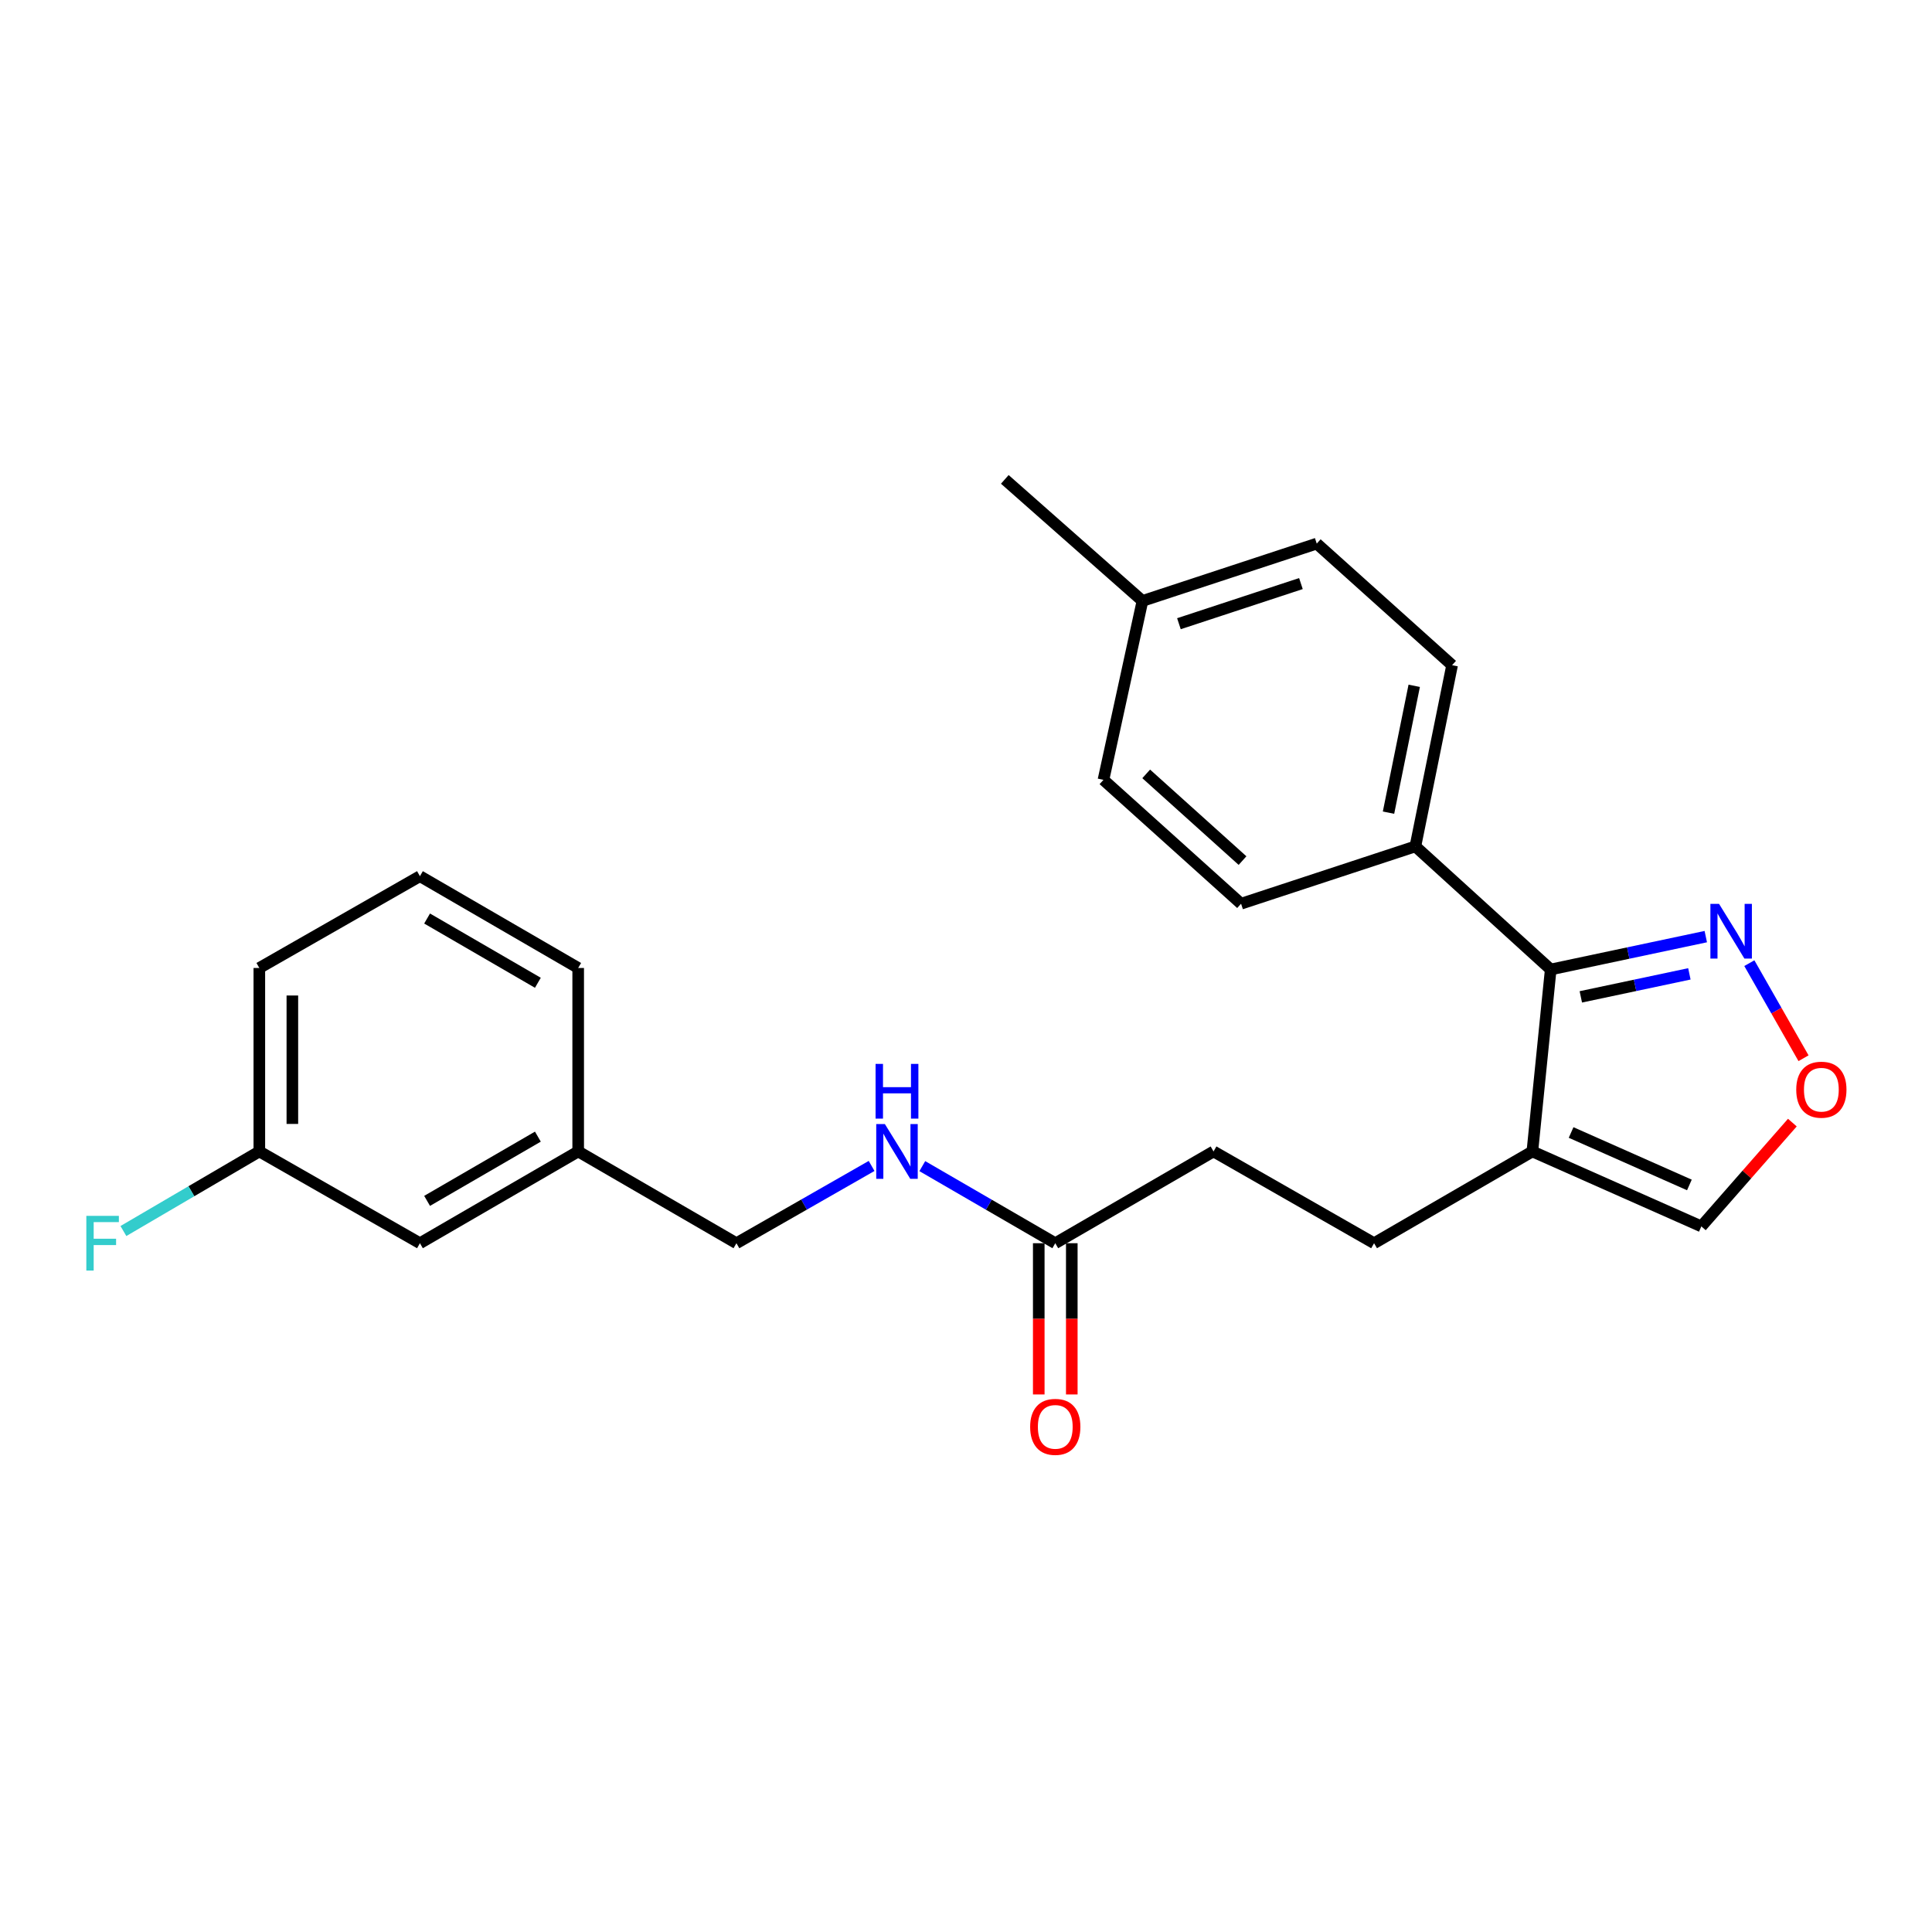 <?xml version='1.0' encoding='iso-8859-1'?>
<svg version='1.1' baseProfile='full'
              xmlns='http://www.w3.org/2000/svg'
                      xmlns:rdkit='http://www.rdkit.org/xml'
                      xmlns:xlink='http://www.w3.org/1999/xlink'
                  xml:space='preserve'
width='1000px' height='1000px' viewBox='0 0 1000 1000'>
<!-- END OF HEADER -->
<rect style='opacity:1.0;fill:#FFFFFF;stroke:none' width='1000' height='1000' x='0' y='0'> </rect>
<path class='bond-0' d='M 802.646,501.804 L 793.148,595.987' style='fill:none;fill-rule:evenodd;stroke:#000000;stroke-width:6px;stroke-linecap:butt;stroke-linejoin:miter;stroke-opacity:1' />
<path class='bond-1' d='M 802.646,501.804 L 842.779,493.298' style='fill:none;fill-rule:evenodd;stroke:#000000;stroke-width:6px;stroke-linecap:butt;stroke-linejoin:miter;stroke-opacity:1' />
<path class='bond-1' d='M 842.779,493.298 L 882.913,484.792' style='fill:none;fill-rule:evenodd;stroke:#0000FF;stroke-width:6px;stroke-linecap:butt;stroke-linejoin:miter;stroke-opacity:1' />
<path class='bond-1' d='M 818.23,515.977 L 846.324,510.023' style='fill:none;fill-rule:evenodd;stroke:#000000;stroke-width:6px;stroke-linecap:butt;stroke-linejoin:miter;stroke-opacity:1' />
<path class='bond-1' d='M 846.324,510.023 L 874.418,504.069' style='fill:none;fill-rule:evenodd;stroke:#0000FF;stroke-width:6px;stroke-linecap:butt;stroke-linejoin:miter;stroke-opacity:1' />
<path class='bond-5' d='M 802.646,501.804 L 732.597,438.091' style='fill:none;fill-rule:evenodd;stroke:#000000;stroke-width:6px;stroke-linecap:butt;stroke-linejoin:miter;stroke-opacity:1' />
<path class='bond-4' d='M 793.148,595.987 L 880.615,634.777' style='fill:none;fill-rule:evenodd;stroke:#000000;stroke-width:6px;stroke-linecap:butt;stroke-linejoin:miter;stroke-opacity:1' />
<path class='bond-4' d='M 813.199,586.177 L 874.426,613.33' style='fill:none;fill-rule:evenodd;stroke:#000000;stroke-width:6px;stroke-linecap:butt;stroke-linejoin:miter;stroke-opacity:1' />
<path class='bond-7' d='M 793.148,595.987 L 711.217,643.487' style='fill:none;fill-rule:evenodd;stroke:#000000;stroke-width:6px;stroke-linecap:butt;stroke-linejoin:miter;stroke-opacity:1' />
<path class='bond-2' d='M 905.454,498.528 L 919.476,523.133' style='fill:none;fill-rule:evenodd;stroke:#0000FF;stroke-width:6px;stroke-linecap:butt;stroke-linejoin:miter;stroke-opacity:1' />
<path class='bond-2' d='M 919.476,523.133 L 933.499,547.738' style='fill:none;fill-rule:evenodd;stroke:#FF0000;stroke-width:6px;stroke-linecap:butt;stroke-linejoin:miter;stroke-opacity:1' />
<path class='bond-24' d='M 927.724,581.056 L 904.17,607.917' style='fill:none;fill-rule:evenodd;stroke:#FF0000;stroke-width:6px;stroke-linecap:butt;stroke-linejoin:miter;stroke-opacity:1' />
<path class='bond-24' d='M 904.17,607.917 L 880.615,634.777' style='fill:none;fill-rule:evenodd;stroke:#000000;stroke-width:6px;stroke-linecap:butt;stroke-linejoin:miter;stroke-opacity:1' />
<path class='bond-3' d='M 546.207,643.487 L 628.128,595.987' style='fill:none;fill-rule:evenodd;stroke:#000000;stroke-width:6px;stroke-linecap:butt;stroke-linejoin:miter;stroke-opacity:1' />
<path class='bond-6' d='M 546.207,643.487 L 511.796,623.537' style='fill:none;fill-rule:evenodd;stroke:#000000;stroke-width:6px;stroke-linecap:butt;stroke-linejoin:miter;stroke-opacity:1' />
<path class='bond-6' d='M 511.796,623.537 L 477.385,603.586' style='fill:none;fill-rule:evenodd;stroke:#0000FF;stroke-width:6px;stroke-linecap:butt;stroke-linejoin:miter;stroke-opacity:1' />
<path class='bond-8' d='M 537.659,643.487 L 537.659,682.625' style='fill:none;fill-rule:evenodd;stroke:#000000;stroke-width:6px;stroke-linecap:butt;stroke-linejoin:miter;stroke-opacity:1' />
<path class='bond-8' d='M 537.659,682.625 L 537.659,721.764' style='fill:none;fill-rule:evenodd;stroke:#FF0000;stroke-width:6px;stroke-linecap:butt;stroke-linejoin:miter;stroke-opacity:1' />
<path class='bond-8' d='M 554.756,643.487 L 554.756,682.625' style='fill:none;fill-rule:evenodd;stroke:#000000;stroke-width:6px;stroke-linecap:butt;stroke-linejoin:miter;stroke-opacity:1' />
<path class='bond-8' d='M 554.756,682.625 L 554.756,721.764' style='fill:none;fill-rule:evenodd;stroke:#FF0000;stroke-width:6px;stroke-linecap:butt;stroke-linejoin:miter;stroke-opacity:1' />
<path class='bond-9' d='M 732.597,438.091 L 751.603,344.298' style='fill:none;fill-rule:evenodd;stroke:#000000;stroke-width:6px;stroke-linecap:butt;stroke-linejoin:miter;stroke-opacity:1' />
<path class='bond-9' d='M 718.692,420.627 L 731.996,354.971' style='fill:none;fill-rule:evenodd;stroke:#000000;stroke-width:6px;stroke-linecap:butt;stroke-linejoin:miter;stroke-opacity:1' />
<path class='bond-10' d='M 732.597,438.091 L 642.375,467.763' style='fill:none;fill-rule:evenodd;stroke:#000000;stroke-width:6px;stroke-linecap:butt;stroke-linejoin:miter;stroke-opacity:1' />
<path class='bond-12' d='M 451.144,603.494 L 416.161,623.49' style='fill:none;fill-rule:evenodd;stroke:#0000FF;stroke-width:6px;stroke-linecap:butt;stroke-linejoin:miter;stroke-opacity:1' />
<path class='bond-12' d='M 416.161,623.49 L 381.178,643.487' style='fill:none;fill-rule:evenodd;stroke:#000000;stroke-width:6px;stroke-linecap:butt;stroke-linejoin:miter;stroke-opacity:1' />
<path class='bond-11' d='M 711.217,643.487 L 628.128,595.987' style='fill:none;fill-rule:evenodd;stroke:#000000;stroke-width:6px;stroke-linecap:butt;stroke-linejoin:miter;stroke-opacity:1' />
<path class='bond-17' d='M 751.603,344.298 L 681.545,281.364' style='fill:none;fill-rule:evenodd;stroke:#000000;stroke-width:6px;stroke-linecap:butt;stroke-linejoin:miter;stroke-opacity:1' />
<path class='bond-16' d='M 642.375,467.763 L 571.149,403.651' style='fill:none;fill-rule:evenodd;stroke:#000000;stroke-width:6px;stroke-linecap:butt;stroke-linejoin:miter;stroke-opacity:1' />
<path class='bond-16' d='M 643.129,445.439 L 593.271,400.561' style='fill:none;fill-rule:evenodd;stroke:#000000;stroke-width:6px;stroke-linecap:butt;stroke-linejoin:miter;stroke-opacity:1' />
<path class='bond-15' d='M 381.178,643.487 L 299.267,595.987' style='fill:none;fill-rule:evenodd;stroke:#000000;stroke-width:6px;stroke-linecap:butt;stroke-linejoin:miter;stroke-opacity:1' />
<path class='bond-13' d='M 217.356,643.487 L 299.267,595.987' style='fill:none;fill-rule:evenodd;stroke:#000000;stroke-width:6px;stroke-linecap:butt;stroke-linejoin:miter;stroke-opacity:1' />
<path class='bond-13' d='M 221.066,621.572 L 278.404,588.322' style='fill:none;fill-rule:evenodd;stroke:#000000;stroke-width:6px;stroke-linecap:butt;stroke-linejoin:miter;stroke-opacity:1' />
<path class='bond-14' d='M 217.356,643.487 L 134.229,595.987' style='fill:none;fill-rule:evenodd;stroke:#000000;stroke-width:6px;stroke-linecap:butt;stroke-linejoin:miter;stroke-opacity:1' />
<path class='bond-19' d='M 134.229,595.987 L 99.052,616.584' style='fill:none;fill-rule:evenodd;stroke:#000000;stroke-width:6px;stroke-linecap:butt;stroke-linejoin:miter;stroke-opacity:1' />
<path class='bond-19' d='M 99.052,616.584 L 63.876,637.181' style='fill:none;fill-rule:evenodd;stroke:#33CCCC;stroke-width:6px;stroke-linecap:butt;stroke-linejoin:miter;stroke-opacity:1' />
<path class='bond-26' d='M 134.229,595.987 L 134.229,501.025' style='fill:none;fill-rule:evenodd;stroke:#000000;stroke-width:6px;stroke-linecap:butt;stroke-linejoin:miter;stroke-opacity:1' />
<path class='bond-26' d='M 151.325,581.743 L 151.325,515.27' style='fill:none;fill-rule:evenodd;stroke:#000000;stroke-width:6px;stroke-linecap:butt;stroke-linejoin:miter;stroke-opacity:1' />
<path class='bond-22' d='M 299.267,595.987 L 299.267,501.025' style='fill:none;fill-rule:evenodd;stroke:#000000;stroke-width:6px;stroke-linecap:butt;stroke-linejoin:miter;stroke-opacity:1' />
<path class='bond-18' d='M 571.149,403.651 L 591.333,311.045' style='fill:none;fill-rule:evenodd;stroke:#000000;stroke-width:6px;stroke-linecap:butt;stroke-linejoin:miter;stroke-opacity:1' />
<path class='bond-25' d='M 681.545,281.364 L 591.333,311.045' style='fill:none;fill-rule:evenodd;stroke:#000000;stroke-width:6px;stroke-linecap:butt;stroke-linejoin:miter;stroke-opacity:1' />
<path class='bond-25' d='M 673.357,302.056 L 610.208,322.833' style='fill:none;fill-rule:evenodd;stroke:#000000;stroke-width:6px;stroke-linecap:butt;stroke-linejoin:miter;stroke-opacity:1' />
<path class='bond-23' d='M 591.333,311.045 L 520.088,248.13' style='fill:none;fill-rule:evenodd;stroke:#000000;stroke-width:6px;stroke-linecap:butt;stroke-linejoin:miter;stroke-opacity:1' />
<path class='bond-20' d='M 217.356,453.507 L 299.267,501.025' style='fill:none;fill-rule:evenodd;stroke:#000000;stroke-width:6px;stroke-linecap:butt;stroke-linejoin:miter;stroke-opacity:1' />
<path class='bond-20' d='M 221.063,475.423 L 278.401,508.686' style='fill:none;fill-rule:evenodd;stroke:#000000;stroke-width:6px;stroke-linecap:butt;stroke-linejoin:miter;stroke-opacity:1' />
<path class='bond-21' d='M 217.356,453.507 L 134.229,501.025' style='fill:none;fill-rule:evenodd;stroke:#000000;stroke-width:6px;stroke-linecap:butt;stroke-linejoin:miter;stroke-opacity:1' />
<path  class='atom-2' d='M 889.78 467.85
L 899.06 482.85
Q 899.98 484.33, 901.46 487.01
Q 902.94 489.69, 903.02 489.85
L 903.02 467.85
L 906.78 467.85
L 906.78 496.17
L 902.9 496.17
L 892.94 479.77
Q 891.78 477.85, 890.54 475.65
Q 889.34 473.45, 888.98 472.77
L 888.98 496.17
L 885.3 496.17
L 885.3 467.85
L 889.78 467.85
' fill='#0000FF'/>
<path  class='atom-3' d='M 929.733 564.021
Q 929.733 557.221, 933.093 553.421
Q 936.453 549.621, 942.733 549.621
Q 949.013 549.621, 952.373 553.421
Q 955.733 557.221, 955.733 564.021
Q 955.733 570.901, 952.333 574.821
Q 948.933 578.701, 942.733 578.701
Q 936.493 578.701, 933.093 574.821
Q 929.733 570.941, 929.733 564.021
M 942.733 575.501
Q 947.053 575.501, 949.373 572.621
Q 951.733 569.701, 951.733 564.021
Q 951.733 558.461, 949.373 555.661
Q 947.053 552.821, 942.733 552.821
Q 938.413 552.821, 936.053 555.621
Q 933.733 558.421, 933.733 564.021
Q 933.733 569.741, 936.053 572.621
Q 938.413 575.501, 942.733 575.501
' fill='#FF0000'/>
<path  class='atom-7' d='M 458.017 581.827
L 467.297 596.827
Q 468.217 598.307, 469.697 600.987
Q 471.177 603.667, 471.257 603.827
L 471.257 581.827
L 475.017 581.827
L 475.017 610.147
L 471.137 610.147
L 461.177 593.747
Q 460.017 591.827, 458.777 589.627
Q 457.577 587.427, 457.217 586.747
L 457.217 610.147
L 453.537 610.147
L 453.537 581.827
L 458.017 581.827
' fill='#0000FF'/>
<path  class='atom-7' d='M 453.197 550.675
L 457.037 550.675
L 457.037 562.715
L 471.517 562.715
L 471.517 550.675
L 475.357 550.675
L 475.357 578.995
L 471.517 578.995
L 471.517 565.915
L 457.037 565.915
L 457.037 578.995
L 453.197 578.995
L 453.197 550.675
' fill='#0000FF'/>
<path  class='atom-9' d='M 533.207 738.538
Q 533.207 731.738, 536.567 727.938
Q 539.927 724.138, 546.207 724.138
Q 552.487 724.138, 555.847 727.938
Q 559.207 731.738, 559.207 738.538
Q 559.207 745.418, 555.807 749.338
Q 552.407 753.218, 546.207 753.218
Q 539.967 753.218, 536.567 749.338
Q 533.207 745.458, 533.207 738.538
M 546.207 750.018
Q 550.527 750.018, 552.847 747.138
Q 555.207 744.218, 555.207 738.538
Q 555.207 732.978, 552.847 730.178
Q 550.527 727.338, 546.207 727.338
Q 541.887 727.338, 539.527 730.138
Q 537.207 732.938, 537.207 738.538
Q 537.207 744.258, 539.527 747.138
Q 541.887 750.018, 546.207 750.018
' fill='#FF0000'/>
<path  class='atom-20' d='M 44.686 629.327
L 61.526 629.327
L 61.526 632.567
L 48.486 632.567
L 48.486 641.167
L 60.086 641.167
L 60.086 644.447
L 48.486 644.447
L 48.486 657.647
L 44.686 657.647
L 44.686 629.327
' fill='#33CCCC'/>
</svg>
